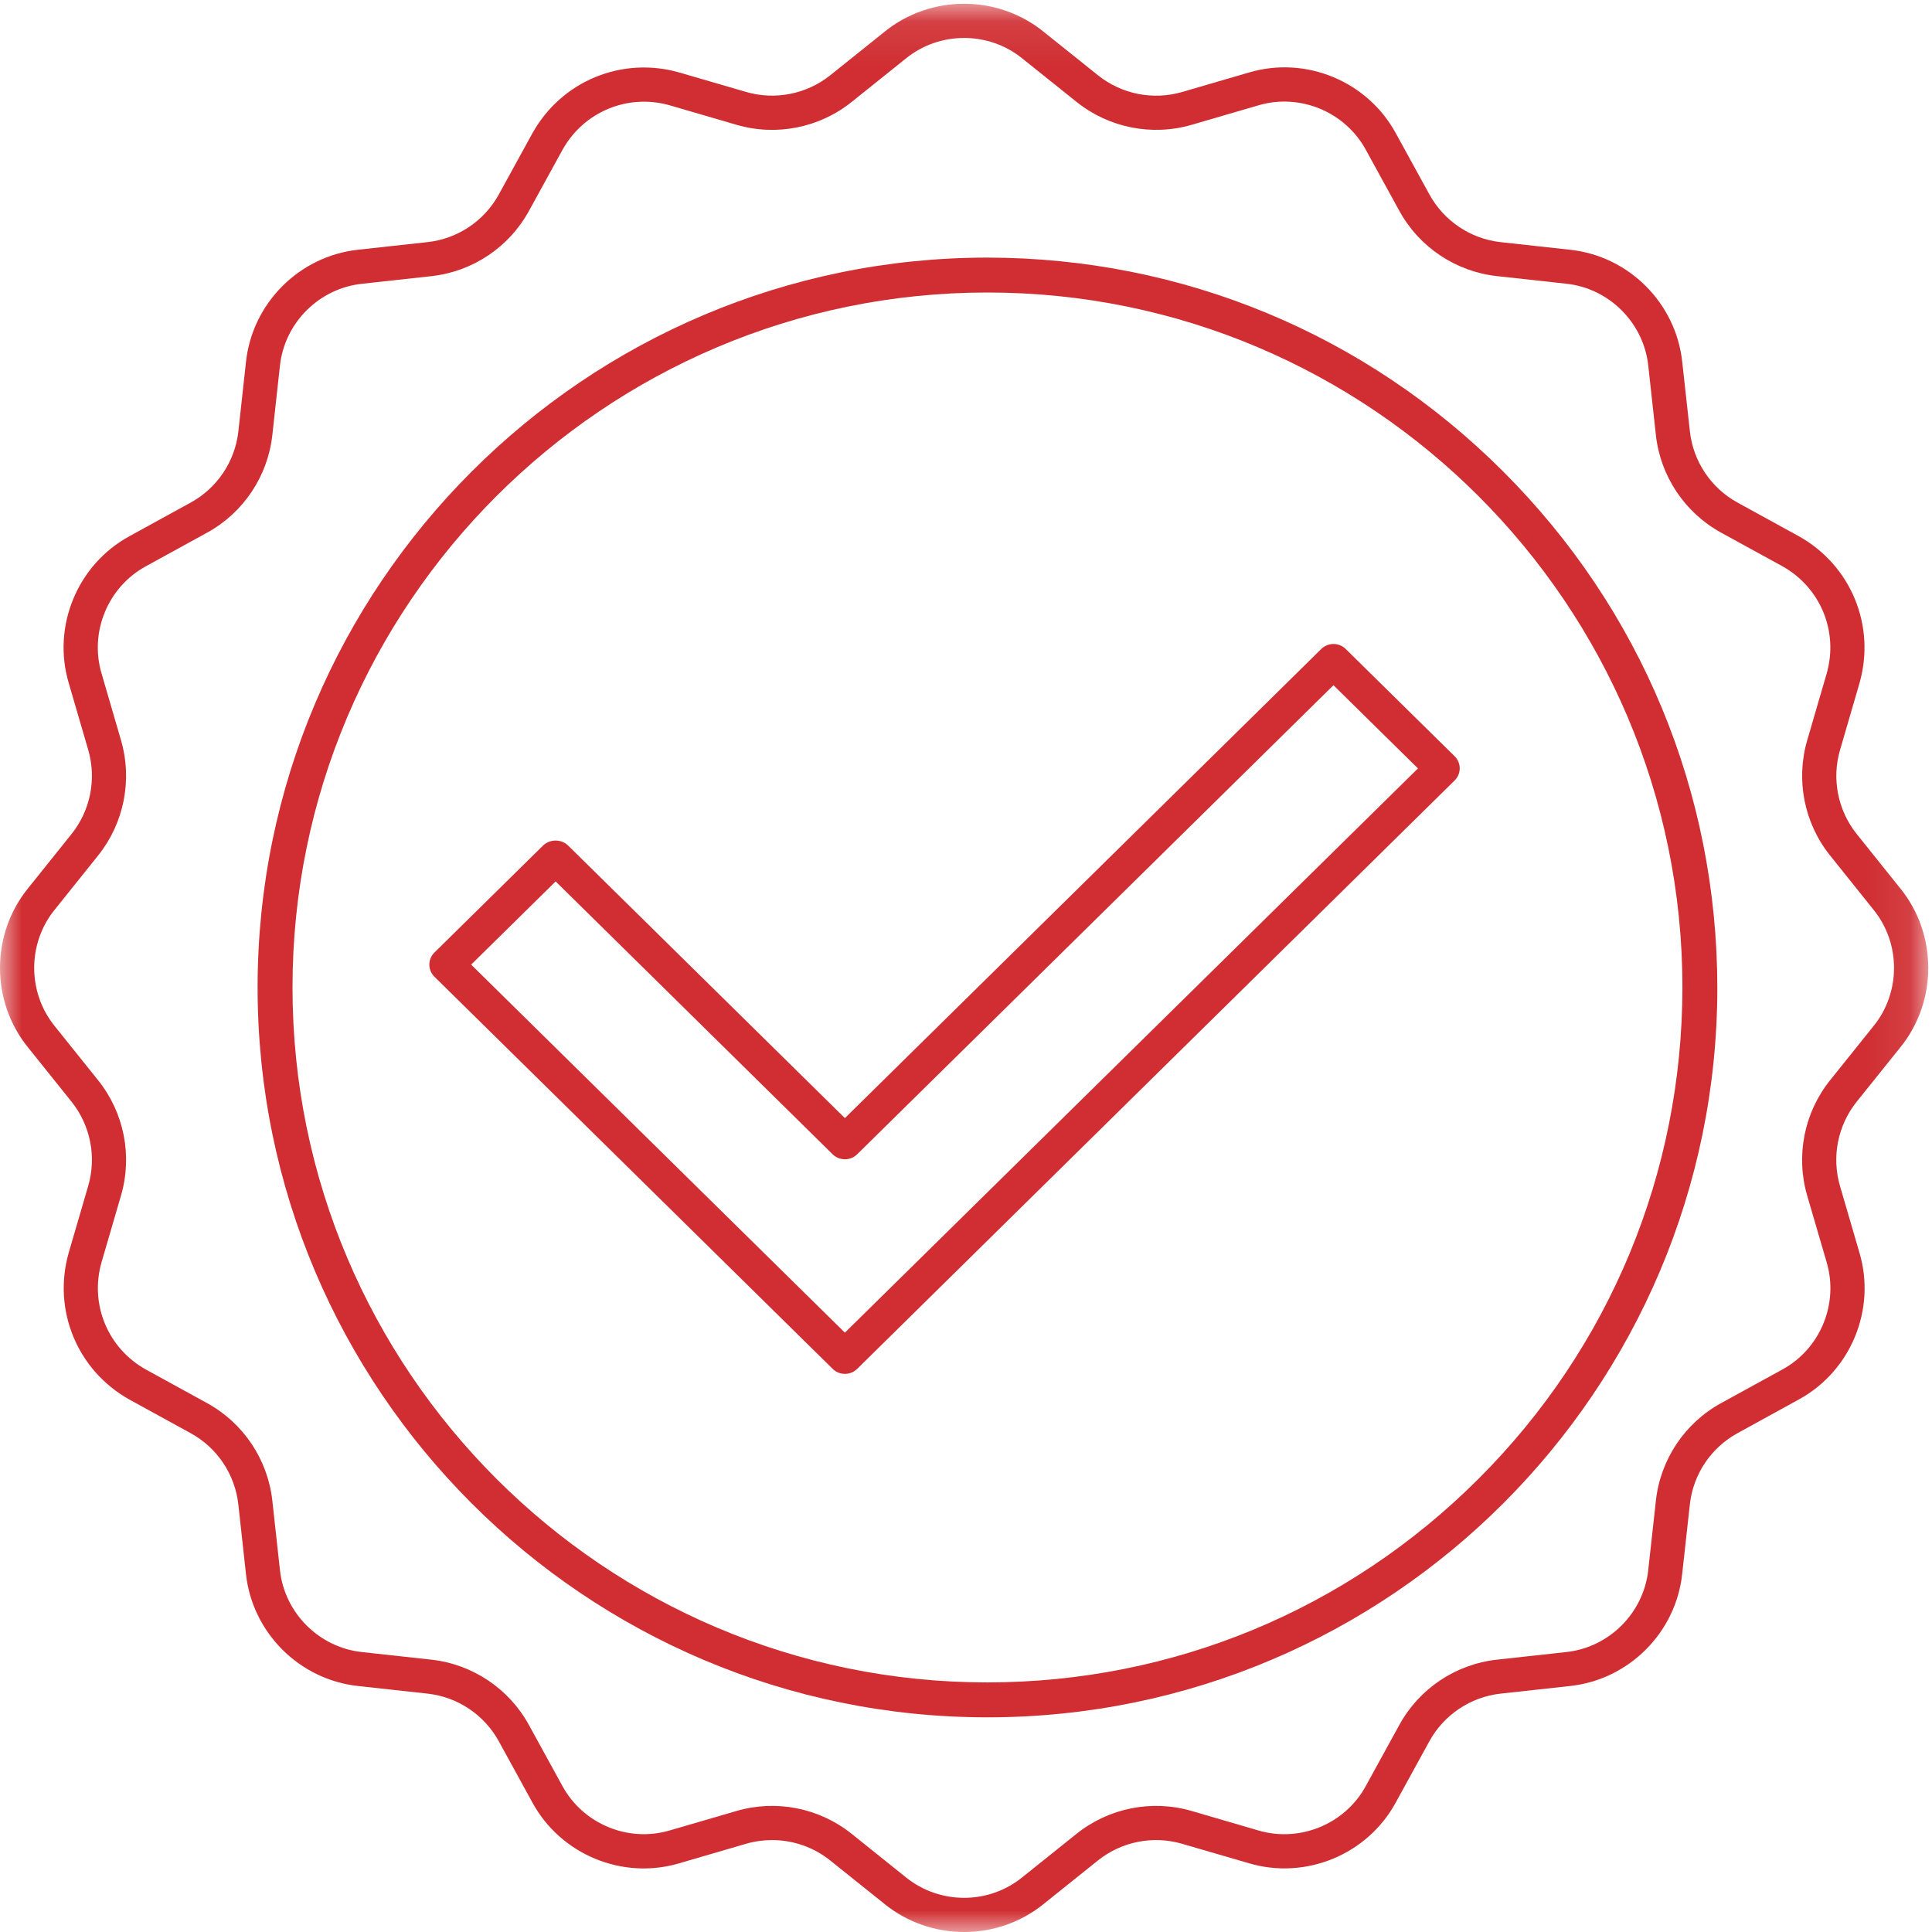 <?xml version="1.0" encoding="UTF-8"?>
<svg width="45px" height="45px" viewBox="0 0 45 45" version="1.1" xmlns="http://www.w3.org/2000/svg" xmlns:xlink="http://www.w3.org/1999/xlink">
    <!-- Generator: Sketch 51.3 (57544) - http://www.bohemiancoding.com/sketch -->
    <title>Group 8</title>
    <desc>Created with Sketch.</desc>
    <defs>
        <polygon id="path-1" points="0 0.088 44.913 0.088 44.913 45 0 45"></polygon>
    </defs>
    <g id="Page-1" stroke="none" stroke-width="1" fill="none" fill-rule="evenodd">
        <g id="Desktop-Copy" transform="translate(-200, -8272)">
            <g id="Group-8" transform="translate(200, 8272)">
                <path d="M19.679,31.04 L10.974,22.468 L12.942,20.53 L19.394,26.886 C19.471,26.961 19.572,27.002 19.679,27.002 L19.68,27.002 C19.787,27.002 19.888,26.961 19.964,26.886 L19.974,26.877 L31.059,15.96 L33.027,17.898 L19.679,31.04 Z M31.059,15 C30.952,15 30.85,15.041 30.774,15.117 L19.679,26.043 L13.226,19.688 C13.147,19.615 13.045,19.578 12.942,19.578 C12.838,19.578 12.733,19.616 12.651,19.692 L10.118,22.187 C9.961,22.342 9.961,22.594 10.118,22.749 L19.394,31.883 C19.471,31.959 19.572,32 19.679,32 L19.68,32 C19.784,32 19.883,31.961 19.958,31.89 L19.97,31.879 L33.882,18.178 C34.039,18.022 34.039,17.77 33.882,17.615 L31.345,15.117 C31.268,15.041 31.167,15 31.059,15 Z" id="Fill-1" fill="#D02E32"></path>
                <path d="M34.441,34.441 C31.385,37.496 27.322,39.182 23,39.187 L23,39.187 C14.074,39.187 6.813,31.926 6.813,23 C6.813,14.074 14.074,6.813 23,6.813 C31.926,6.813 39.187,14.074 39.187,23 C39.182,27.322 37.496,31.385 34.441,34.441 M23,6 C13.626,6 6,13.626 6,23 C6,32.374 13.626,40 23,40 C32.374,40 40,32.374 40,23 C39.995,18.461 38.225,14.194 35.015,10.985 C31.806,7.776 27.539,6.005 23,6" id="Fill-3" fill="#D02E32"></path>
                <g id="Group-7">
                    <mask id="mask-2" fill="white">
                        <use xlink:href="#path-1"></use>
                    </mask>
                    <g id="Clip-6"></g>
                    <path d="M43.64,23.897 L42.623,25.165 C42.022,25.917 41.823,26.919 42.092,27.845 L42.546,29.399 C42.833,30.368 42.397,31.421 41.508,31.902 L40.088,32.681 C39.242,33.145 38.674,33.994 38.569,34.953 L38.391,36.567 C38.285,37.569 37.48,38.374 36.477,38.48 L34.864,38.657 C33.905,38.763 33.056,39.332 32.593,40.177 L31.813,41.598 C31.332,42.485 30.279,42.921 29.31,42.635 L27.756,42.181 C26.83,41.911 25.829,42.11 25.076,42.712 L23.808,43.728 C23.417,44.045 22.936,44.204 22.456,44.204 C21.975,44.204 21.495,44.045 21.102,43.728 L19.835,42.712 C19.082,42.11 18.08,41.911 17.155,42.181 L15.6,42.634 C14.632,42.921 13.58,42.484 13.098,41.596 L12.319,40.177 C11.855,39.331 11.006,38.763 10.047,38.657 L8.433,38.48 C7.431,38.374 6.626,37.569 6.52,36.566 L6.343,34.952 C6.237,33.994 5.668,33.145 4.823,32.681 L3.402,31.901 C2.511,31.407 2.085,30.379 2.365,29.401 L2.819,27.844 C3.089,26.919 2.89,25.917 2.288,25.165 L1.271,23.896 C0.638,23.113 0.638,21.975 1.272,21.191 L2.288,19.923 C2.889,19.171 3.088,18.169 2.819,17.243 L2.366,15.688 C2.078,14.72 2.515,13.667 3.404,13.186 L4.823,12.407 C5.669,11.943 6.237,11.094 6.343,10.135 L6.52,8.521 C6.627,7.518 7.433,6.714 8.437,6.609 L10.05,6.432 C11.009,6.326 11.858,5.757 12.321,4.912 L13.101,3.491 C13.595,2.602 14.622,2.175 15.599,2.453 L17.156,2.907 C18.081,3.177 19.083,2.978 19.835,2.376 L21.104,1.359 C21.887,0.726 23.025,0.726 23.809,1.36 L25.077,2.375 C25.829,2.977 26.831,3.176 27.757,2.907 L29.312,2.453 C30.28,2.168 31.332,2.604 31.814,3.492 L32.593,4.911 C33.057,5.757 33.906,6.325 34.865,6.431 L36.479,6.608 C37.481,6.714 38.286,7.519 38.392,8.522 L38.569,10.136 C38.675,11.094 39.244,11.943 40.089,12.407 L41.51,13.186 C42.401,13.68 42.827,14.709 42.547,15.687 L42.093,17.244 C41.824,18.169 42.022,19.171 42.624,19.923 L43.64,21.192 C44.274,21.975 44.274,23.113 43.64,23.897 M44.263,20.694 L43.246,19.425 C42.806,18.875 42.661,18.143 42.858,17.468 L43.311,15.912 C43.695,14.572 43.111,13.162 41.891,12.486 L40.472,11.707 C39.854,11.369 39.439,10.749 39.361,10.049 L39.183,8.435 C39.039,7.062 37.939,5.962 36.567,5.817 L34.952,5.64 C34.252,5.562 33.632,5.147 33.294,4.529 L32.514,3.109 C31.855,1.892 30.415,1.295 29.09,1.689 L27.533,2.143 C26.857,2.339 26.125,2.194 25.575,1.754 L24.306,0.738 C23.234,-0.129 21.678,-0.129 20.606,0.737 L19.337,1.754 C18.787,2.193 18.055,2.338 17.38,2.142 L15.824,1.689 C14.483,1.305 13.074,1.889 12.398,3.109 L11.619,4.528 C11.281,5.146 10.661,5.561 9.961,5.639 L8.347,5.816 C6.974,5.961 5.874,7.061 5.729,8.433 L5.552,10.048 C5.474,10.748 5.059,11.368 4.441,11.706 L3.021,12.486 C1.805,13.145 1.208,14.585 1.601,15.91 L2.055,17.466 C2.252,18.143 2.107,18.875 1.667,19.425 L0.651,20.693 C-0.217,21.766 -0.217,23.321 0.65,24.393 L1.667,25.662 C2.107,26.212 2.252,26.944 2.055,27.62 L1.601,29.176 C1.218,30.516 1.801,31.925 3.021,32.602 L4.44,33.381 C5.058,33.719 5.473,34.339 5.551,35.039 L5.728,36.653 C5.873,38.026 6.973,39.126 8.345,39.271 L9.96,39.448 C10.661,39.526 11.28,39.941 11.619,40.559 L12.398,41.979 C13.057,43.196 14.497,43.793 15.822,43.399 L17.378,42.945 C17.577,42.887 17.78,42.859 17.982,42.859 C18.468,42.859 18.948,43.022 19.336,43.333 L20.605,44.349 C21.678,45.217 23.233,45.217 24.305,44.35 L25.574,43.333 C26.125,42.893 26.856,42.748 27.532,42.945 L29.088,43.398 C30.415,43.792 31.854,43.195 32.512,41.98 L33.292,40.559 C33.631,39.941 34.25,39.526 34.95,39.448 L36.565,39.271 C37.937,39.126 39.038,38.026 39.182,36.654 L39.36,35.039 C39.437,34.339 39.853,33.719 40.471,33.381 L41.89,32.601 C43.107,31.942 43.704,30.502 43.31,29.177 L42.856,27.621 C42.66,26.945 42.805,26.213 43.244,25.663 L44.263,24.394 C45.13,23.322 45.13,21.766 44.263,20.694" id="Fill-5" fill="#D02E32" mask="url(#mask-2)"></path>
                </g>
            </g>
        </g>
    </g>
</svg>